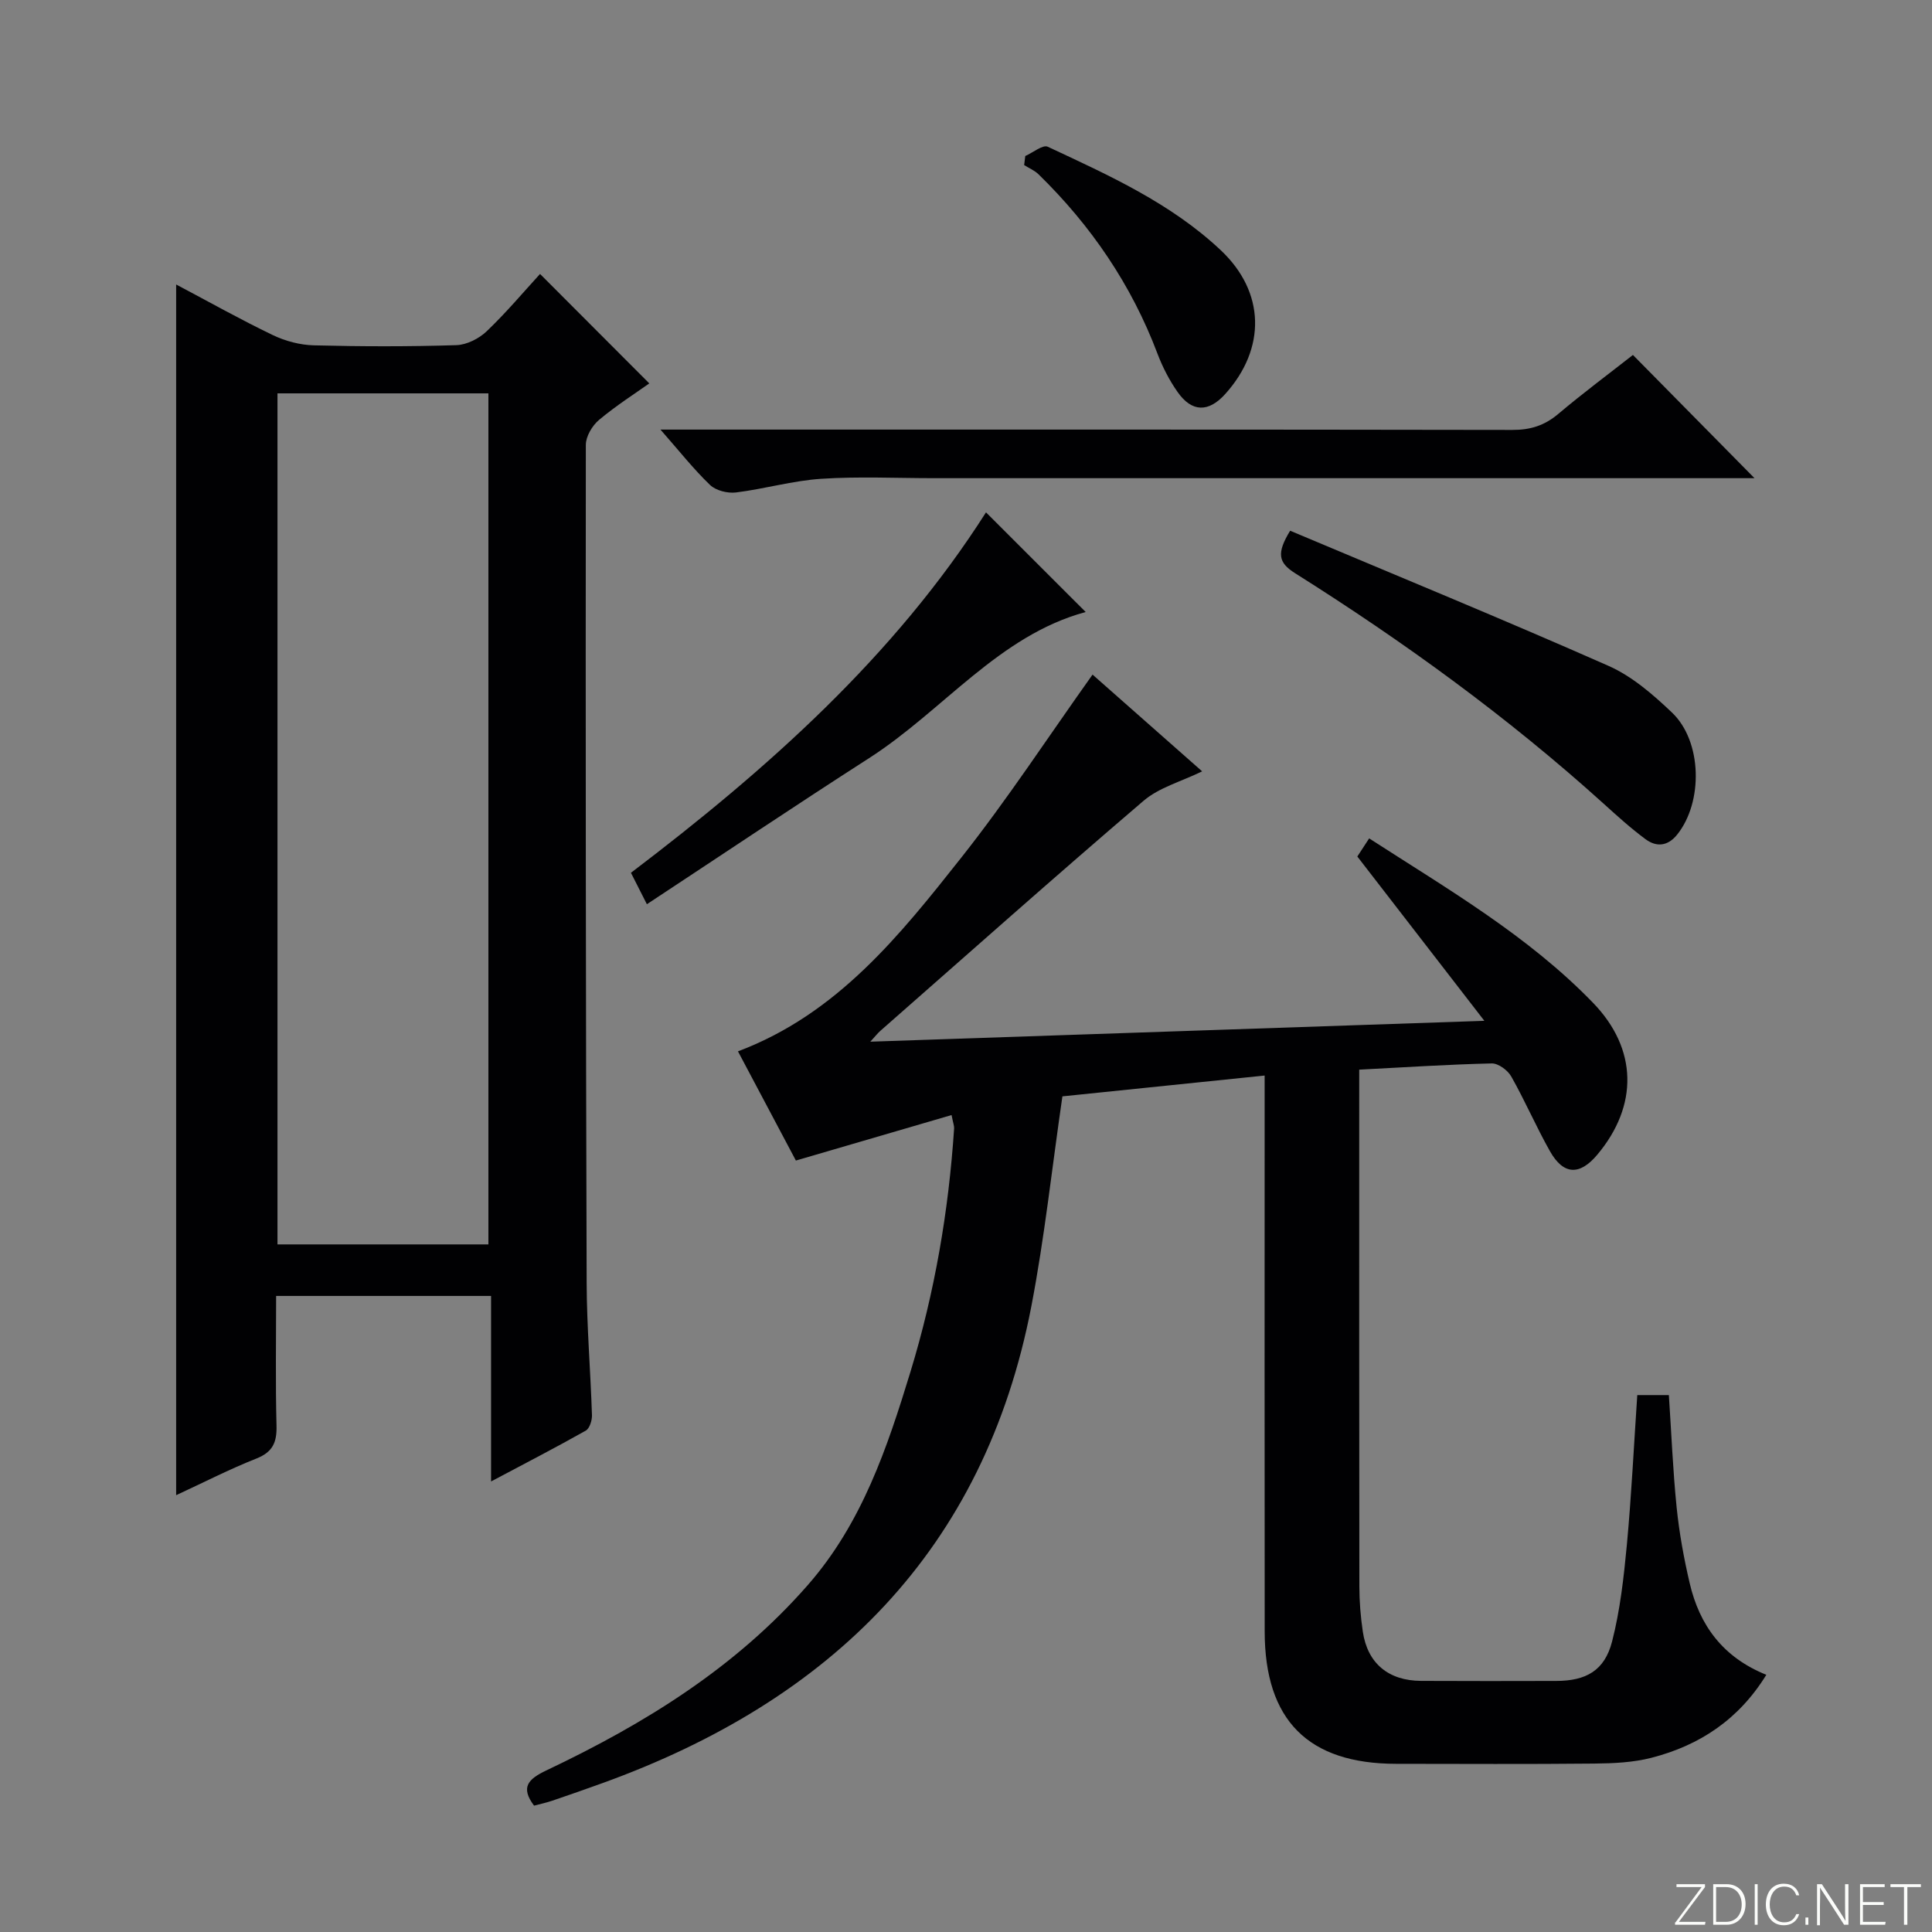 <svg enable-background="new 0 0 400 400" viewBox="0 0 400 400" xmlns="http://www.w3.org/2000/svg"><rect x="0" y="0" width="400" height="400" fill="#808080" stroke="none"/><g fill="#fbfcfa"><path d="m346.9 398 5.4-7.3h-5.2v-.6h5.9v.6l-5.4 7.2h5.5l-.1.6h-6.2v-.5z"/><path d="m354.7 390.1h2.8c2.3 0 3.9 1.6 3.9 4.1s-1.6 4.3-3.9 4.3h-2.8zm.6 7.8h2c2.2 0 3.3-1.6 3.3-3.6 0-1.8-1-3.6-3.3-3.6h-2z"/><path d="m363.9 390.1v8.4h-.6v-8.4z"/><path d="m372.5 396.3c-.4 1.3-1.4 2.3-3.2 2.3-2.4 0-3.7-1.9-3.7-4.3 0-2.3 1.2-4.3 3.7-4.3 1.8 0 2.9 1 3.2 2.4h-.6c-.4-1.1-1.1-1.8-2.5-1.8-2.1 0-3 1.9-3 3.7s.9 3.7 3 3.7c1.4 0 2.1-.7 2.5-1.7z"/><path d="m373.8 398.5v-1.5h.6v1.5z"/><path d="m376.2 398.5v-8.4h1c1.3 2 4.4 6.7 4.9 7.6-.1-1.2-.1-2.4-.1-3.8v-3.8h.7v8.4h-.9c-1.2-1.9-4.4-6.8-5-7.7.1 1.1 0 2.3 0 3.9v3.9h-.6z"/><path d="m390 394.4h-4.3v3.5h4.7l-.1.6h-5.2v-8.4h5.1v.6h-4.5v3.1h4.3v.7z"/><path d="m394.2 390.7h-2.8v-.6h6.3v.6h-2.8v7.8h-.7z"/></g><path d="m338.98 288.84h6.54c.52 7.78.83 15.55 1.61 23.26.54 5.26 1.49 10.51 2.7 15.67 2.03 8.72 6.87 15.36 15.87 18.98-5.72 9.28-13.83 14.62-23.78 17.18-3.81.98-7.89 1.16-11.86 1.2-13.66.14-27.33.06-40.99.05-18.21-.01-27.21-9.01-27.23-27.38-.04-36.16-.01-72.32-.01-108.48 0-1.96 0-3.93 0-6.64-14.49 1.49-28.43 2.92-41.87 4.31-2.17 14.89-3.7 29.26-6.42 43.41-9.75 50.65-41.59 81.71-88.82 98.78-3.44 1.24-6.89 2.45-10.36 3.63-1.24.42-2.54.7-3.79 1.03-2.86-3.82-1.23-5.5 2.58-7.31 20.27-9.62 39.13-21.23 54.14-38.41 11.2-12.82 16.4-28.37 21.22-44.13 5.01-16.42 7.9-33.25 9.03-50.38.03-.47-.17-.95-.53-2.75-10.69 3.12-21.2 6.2-32.23 9.42-3.69-6.97-7.81-14.72-11.99-22.61 20.54-7.73 33.48-23.99 46.25-40.13 9.56-12.09 18.02-25.04 27.16-37.87 6.96 6.15 14.63 12.92 22.69 20.03-4.37 2.13-8.9 3.34-12.11 6.08-18.35 15.68-36.38 31.72-54.52 47.65-.56.49-1.02 1.1-2.07 2.24 42.42-1.44 84.03-2.85 127.13-4.32-9.18-11.87-17.64-22.82-26.3-34.02.66-1.01 1.45-2.21 2.45-3.75 16.31 10.53 32.9 20.15 46.34 34.03 9.25 9.54 9.42 21.3.89 31.46-3.64 4.34-7 4.22-9.79-.71-2.86-5.06-5.16-10.44-8.03-15.5-.73-1.29-2.68-2.72-4.03-2.69-8.95.21-17.88.79-27.44 1.29v5.47c0 33.83-.02 67.65.03 101.48 0 3.15.26 6.32.72 9.43.98 6.54 5.3 10.13 12.05 10.17 9.33.05 18.66.03 27.99.01 6.18-.01 10.01-2.14 11.56-8.15 1.68-6.53 2.43-13.35 3.07-20.09.94-10.11 1.43-20.24 2.15-30.94z" fill="#010103"/><path d="m36.47 58.9c6.83 3.61 13.33 7.27 20.04 10.49 2.59 1.24 5.63 2.04 8.49 2.11 9.83.25 19.67.27 29.49-.04 2.15-.07 4.69-1.36 6.28-2.88 4.08-3.9 7.73-8.25 11.04-11.86 7.46 7.47 14.92 14.94 22.62 22.66-2.78 1.98-6.79 4.53-10.4 7.55-1.41 1.18-2.74 3.42-2.74 5.18-.06 57.83-.01 115.66.17 173.49.03 9.14.81 18.27 1.1 27.41.03 1.08-.49 2.74-1.29 3.19-6.18 3.49-12.49 6.74-19.6 10.52 0-13.34 0-25.74 0-38.41-15 0-29.41 0-44.5 0 0 9-.15 17.94.08 26.88.09 3.44-.79 5.45-4.18 6.79-5.53 2.18-10.84 4.92-16.6 7.58 0-83.66 0-166.81 0-250.66zm20.98 22.54v176.2h43.67c0-58.83 0-117.51 0-176.2-14.74 0-29.02 0-43.67 0z" fill="#010103"/><path d="m363.25 99c-1.78 0-3.58 0-5.38 0-54.82 0-109.65 0-164.47 0-7.8 0-15.62-.38-23.39.13-5.91.39-11.73 2.1-17.64 2.83-1.73.21-4.14-.39-5.35-1.54-3.41-3.27-6.36-7.02-10.28-11.48h6.42c56.66 0 113.31-.03 169.97.07 3.73.01 6.65-.91 9.49-3.31 5.08-4.29 10.42-8.26 15.46-12.21 8.41 8.52 16.67 16.89 25.17 25.51z" fill="#010103"/><path d="m267.11 109.88c21.99 9.27 44.07 18.33 65.89 27.97 4.88 2.15 9.24 5.94 13.17 9.68 6.26 5.96 6.47 18.52 1.08 25.25-1.94 2.43-4.28 2.64-6.54.98-3.06-2.26-5.9-4.84-8.73-7.4-19.81-17.9-41.34-33.51-63.89-47.71-3.41-2.16-3.84-4.08-.98-8.77z" fill="#010103"/><path d="m133.93 187.21c-1.48-2.93-2.3-4.54-3.3-6.51 28.29-21.47 54.54-44.84 73.51-74.62 6.94 6.94 13.83 13.82 20.64 20.63-17.96 4.85-29.49 20.39-44.84 30.25-15.34 9.85-30.48 20.02-46.01 30.25z" fill="#010103"/><path d="m212.27 32.3c1.58-.69 3.63-2.4 4.65-1.92 12.66 5.91 25.49 11.69 35.83 21.43 9.2 8.66 9.42 20.32.92 29.77-3.45 3.83-6.9 3.81-9.87-.43-1.7-2.42-3.1-5.14-4.15-7.91-5.39-14.28-13.76-26.54-24.63-37.15-.83-.81-1.98-1.28-2.98-1.91.08-.63.16-1.25.23-1.88z" fill="#010103"/></svg>